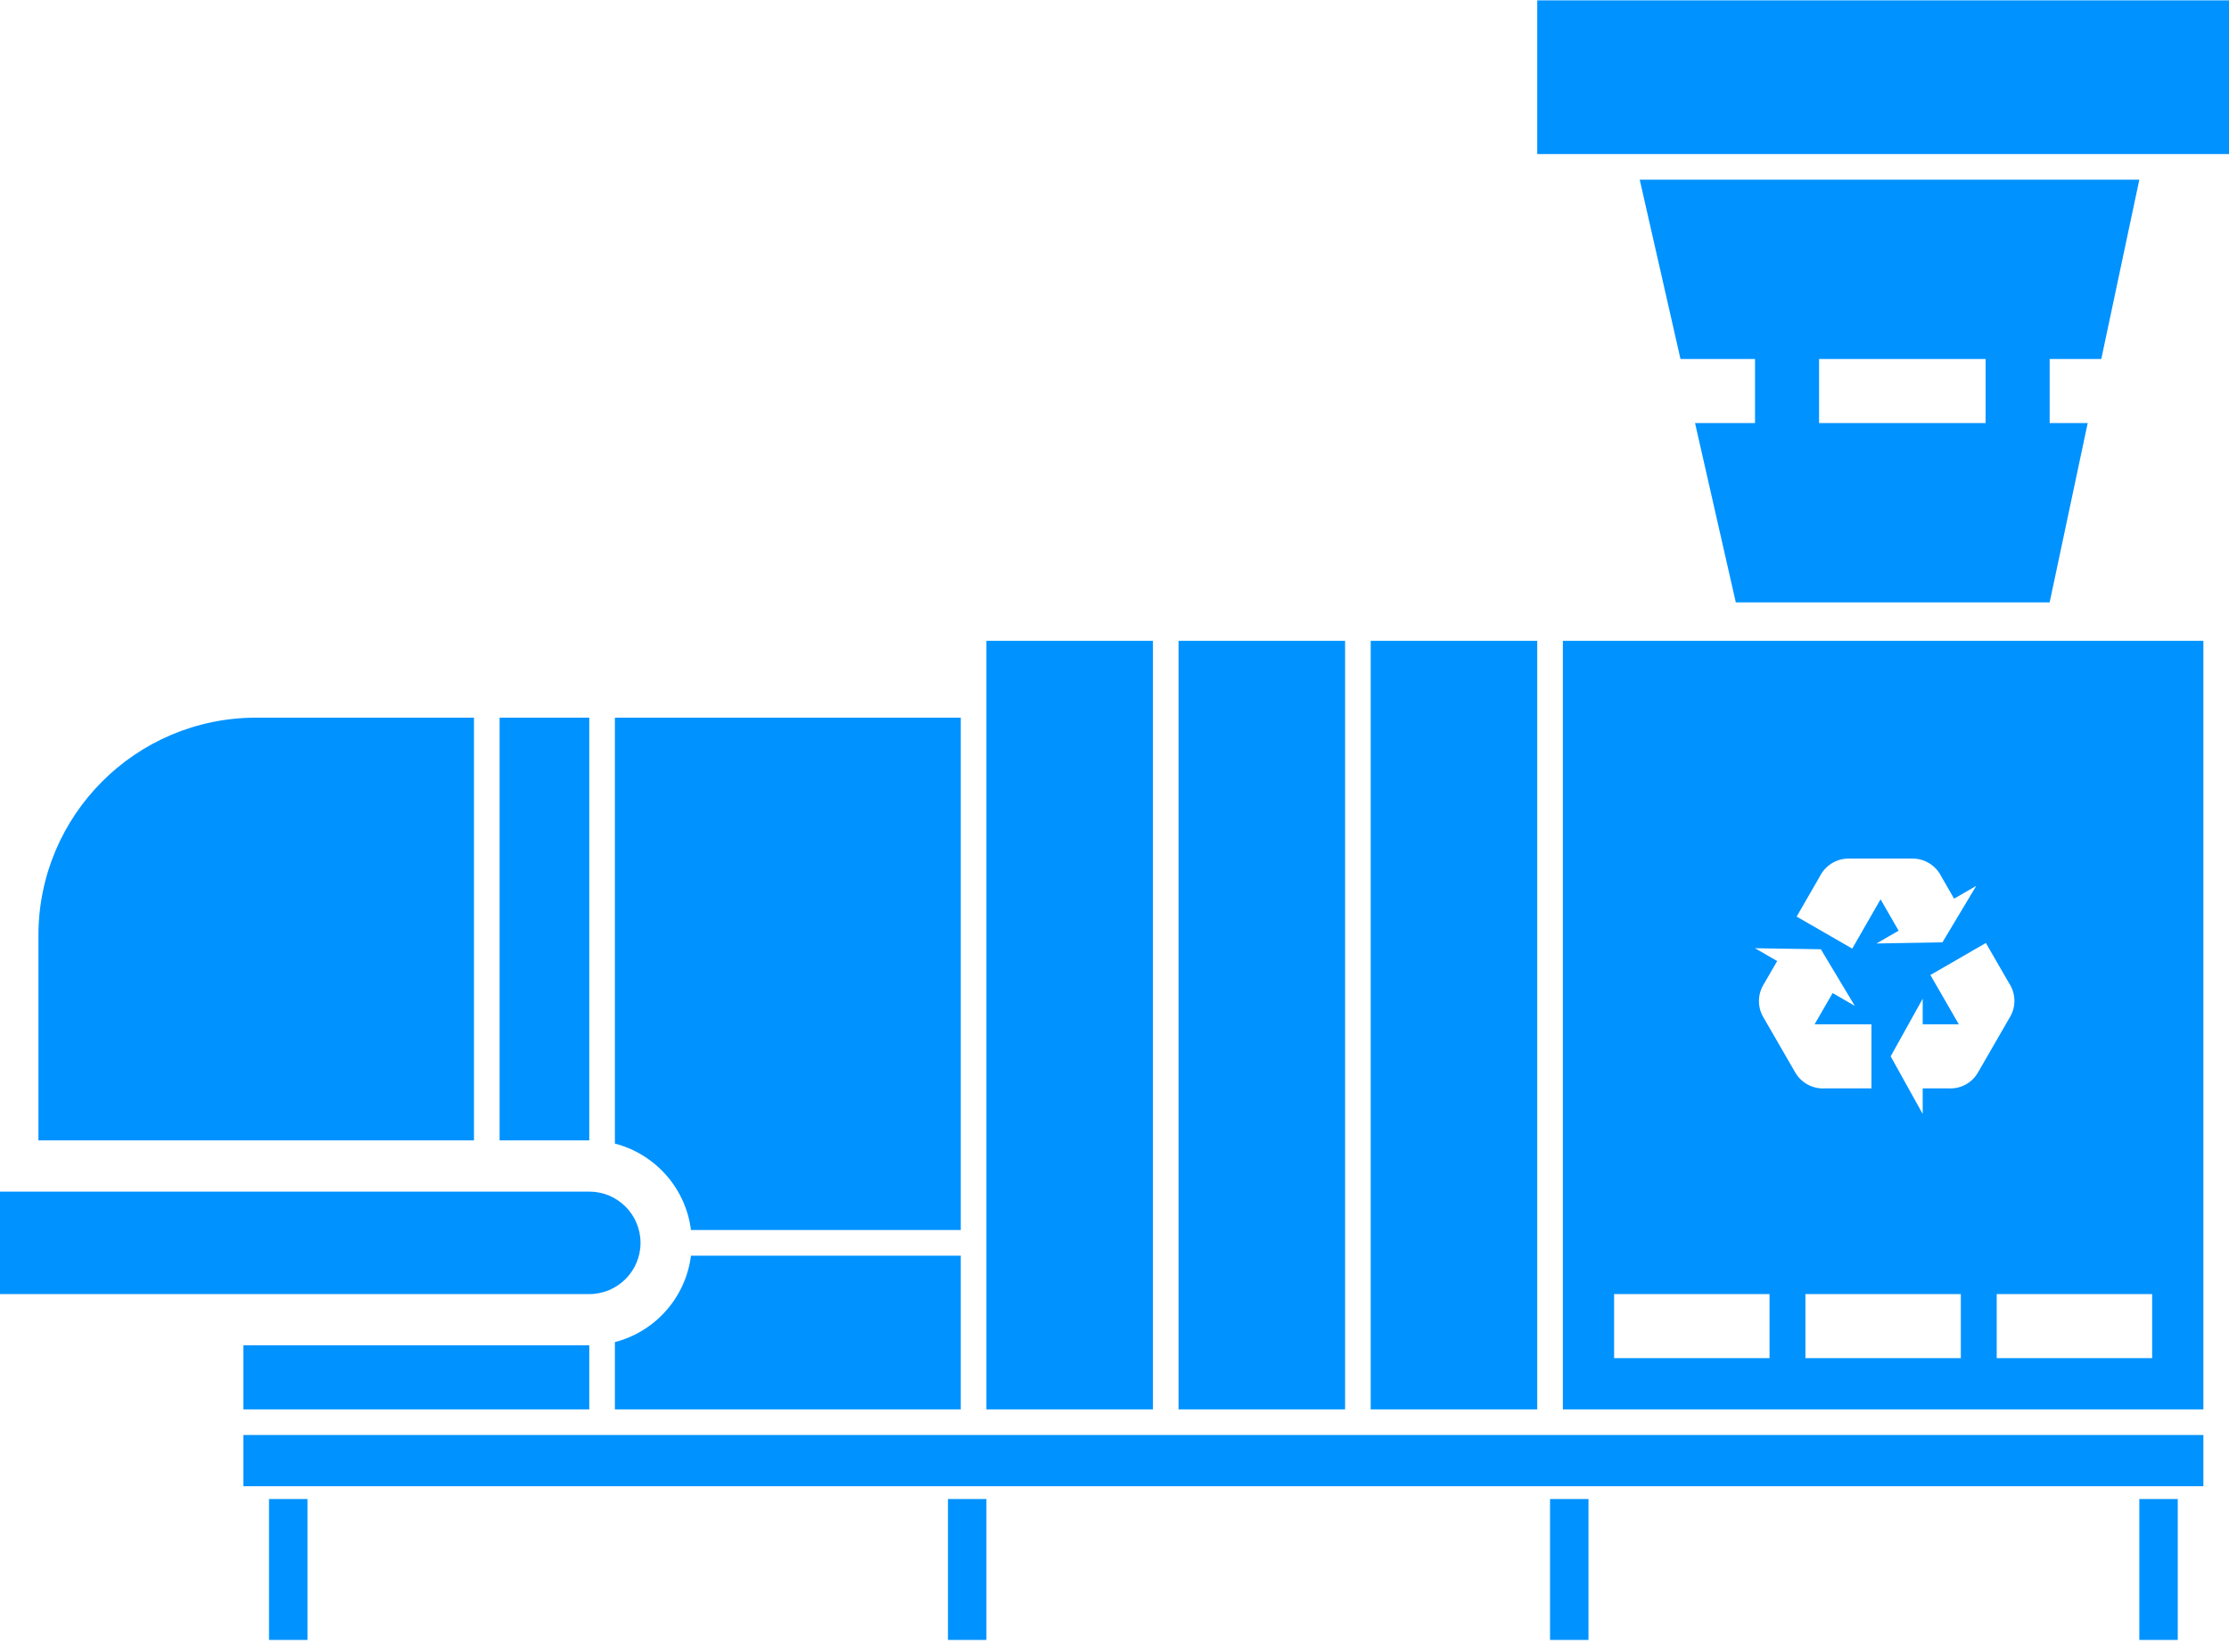 <svg width="174" height="129" viewBox="0 0 174 129" fill="none" xmlns="http://www.w3.org/2000/svg">
<path fill-rule="evenodd" clip-rule="evenodd" d="M174 0.027H120V12.027H174V0.027ZM90 50.027H77V110.027H90V50.027ZM20 56.027C10.611 56.027 3 63.638 3 73.027V89.027H37V56.027H20ZM46 89.027H39V56.027H46V89.027ZM53.938 96.027C53.529 92.749 51.137 90.087 48 89.279V56.027H75V96.027H53.938ZM48 104.775C51.137 103.968 53.529 101.305 53.938 98.027H75V110.027H48V104.775ZM19 105.027H46V110.027H19V105.027ZM0 93.027H46C48.209 93.027 50 94.818 50 97.027C50 99.236 48.209 101.027 46 101.027H0V93.027ZM92 50.027H105V110.027H92V50.027ZM120 50.027H107V110.027H120V50.027ZM19 112.027H172V116.027H19V112.027ZM167 14.027H128L131.182 28.027H137V33.027H132.318L135.5 47.027H160L162.97 33.027H160V28.027H164.03L167 14.027ZM142 28.027H155V33.027H142V28.027ZM172 50.027H122V110.027H172V50.027ZM138.133 101.027H126V106.027H138.133V101.027ZM140.934 101.027H153.067V106.027H140.934V101.027ZM168.001 101.027H155.867V106.027H168.001V101.027ZM156.91 79.387L154.41 83.717C153.92 84.577 153.01 85.027 152.09 84.967H150.09V86.967L147.59 82.467L150.09 77.967V79.967H152.91L150.69 76.117L155.02 73.617L156.82 76.737C157.34 77.507 157.41 78.537 156.91 79.387ZM144.3 67.027H149.3C150.28 67.027 151.13 67.597 151.54 68.417L152.54 70.157L154.27 69.157L151.63 73.567L146.48 73.657L148.21 72.657L146.8 70.207L144.59 74.057L140.25 71.557L142.05 68.437C142.46 67.607 143.31 67.027 144.3 67.027ZM140.14 83.727L137.64 79.397C137.15 78.547 137.22 77.527 137.73 76.757L138.73 75.027L137 74.027L142.14 74.107L144.79 78.527L143.06 77.527L141.65 79.967H146.09V84.967H142.49C142.021 85.001 141.553 84.903 141.137 84.684C140.722 84.465 140.376 84.133 140.14 83.727ZM167 117.027H170V128.027H167V117.027ZM124 117.027H121V128.027H124V117.027ZM74 117.027H77V128.027H74V117.027ZM24 117.027H21V128.027H24V117.027Z" fill="#0092FF"/>
</svg>
